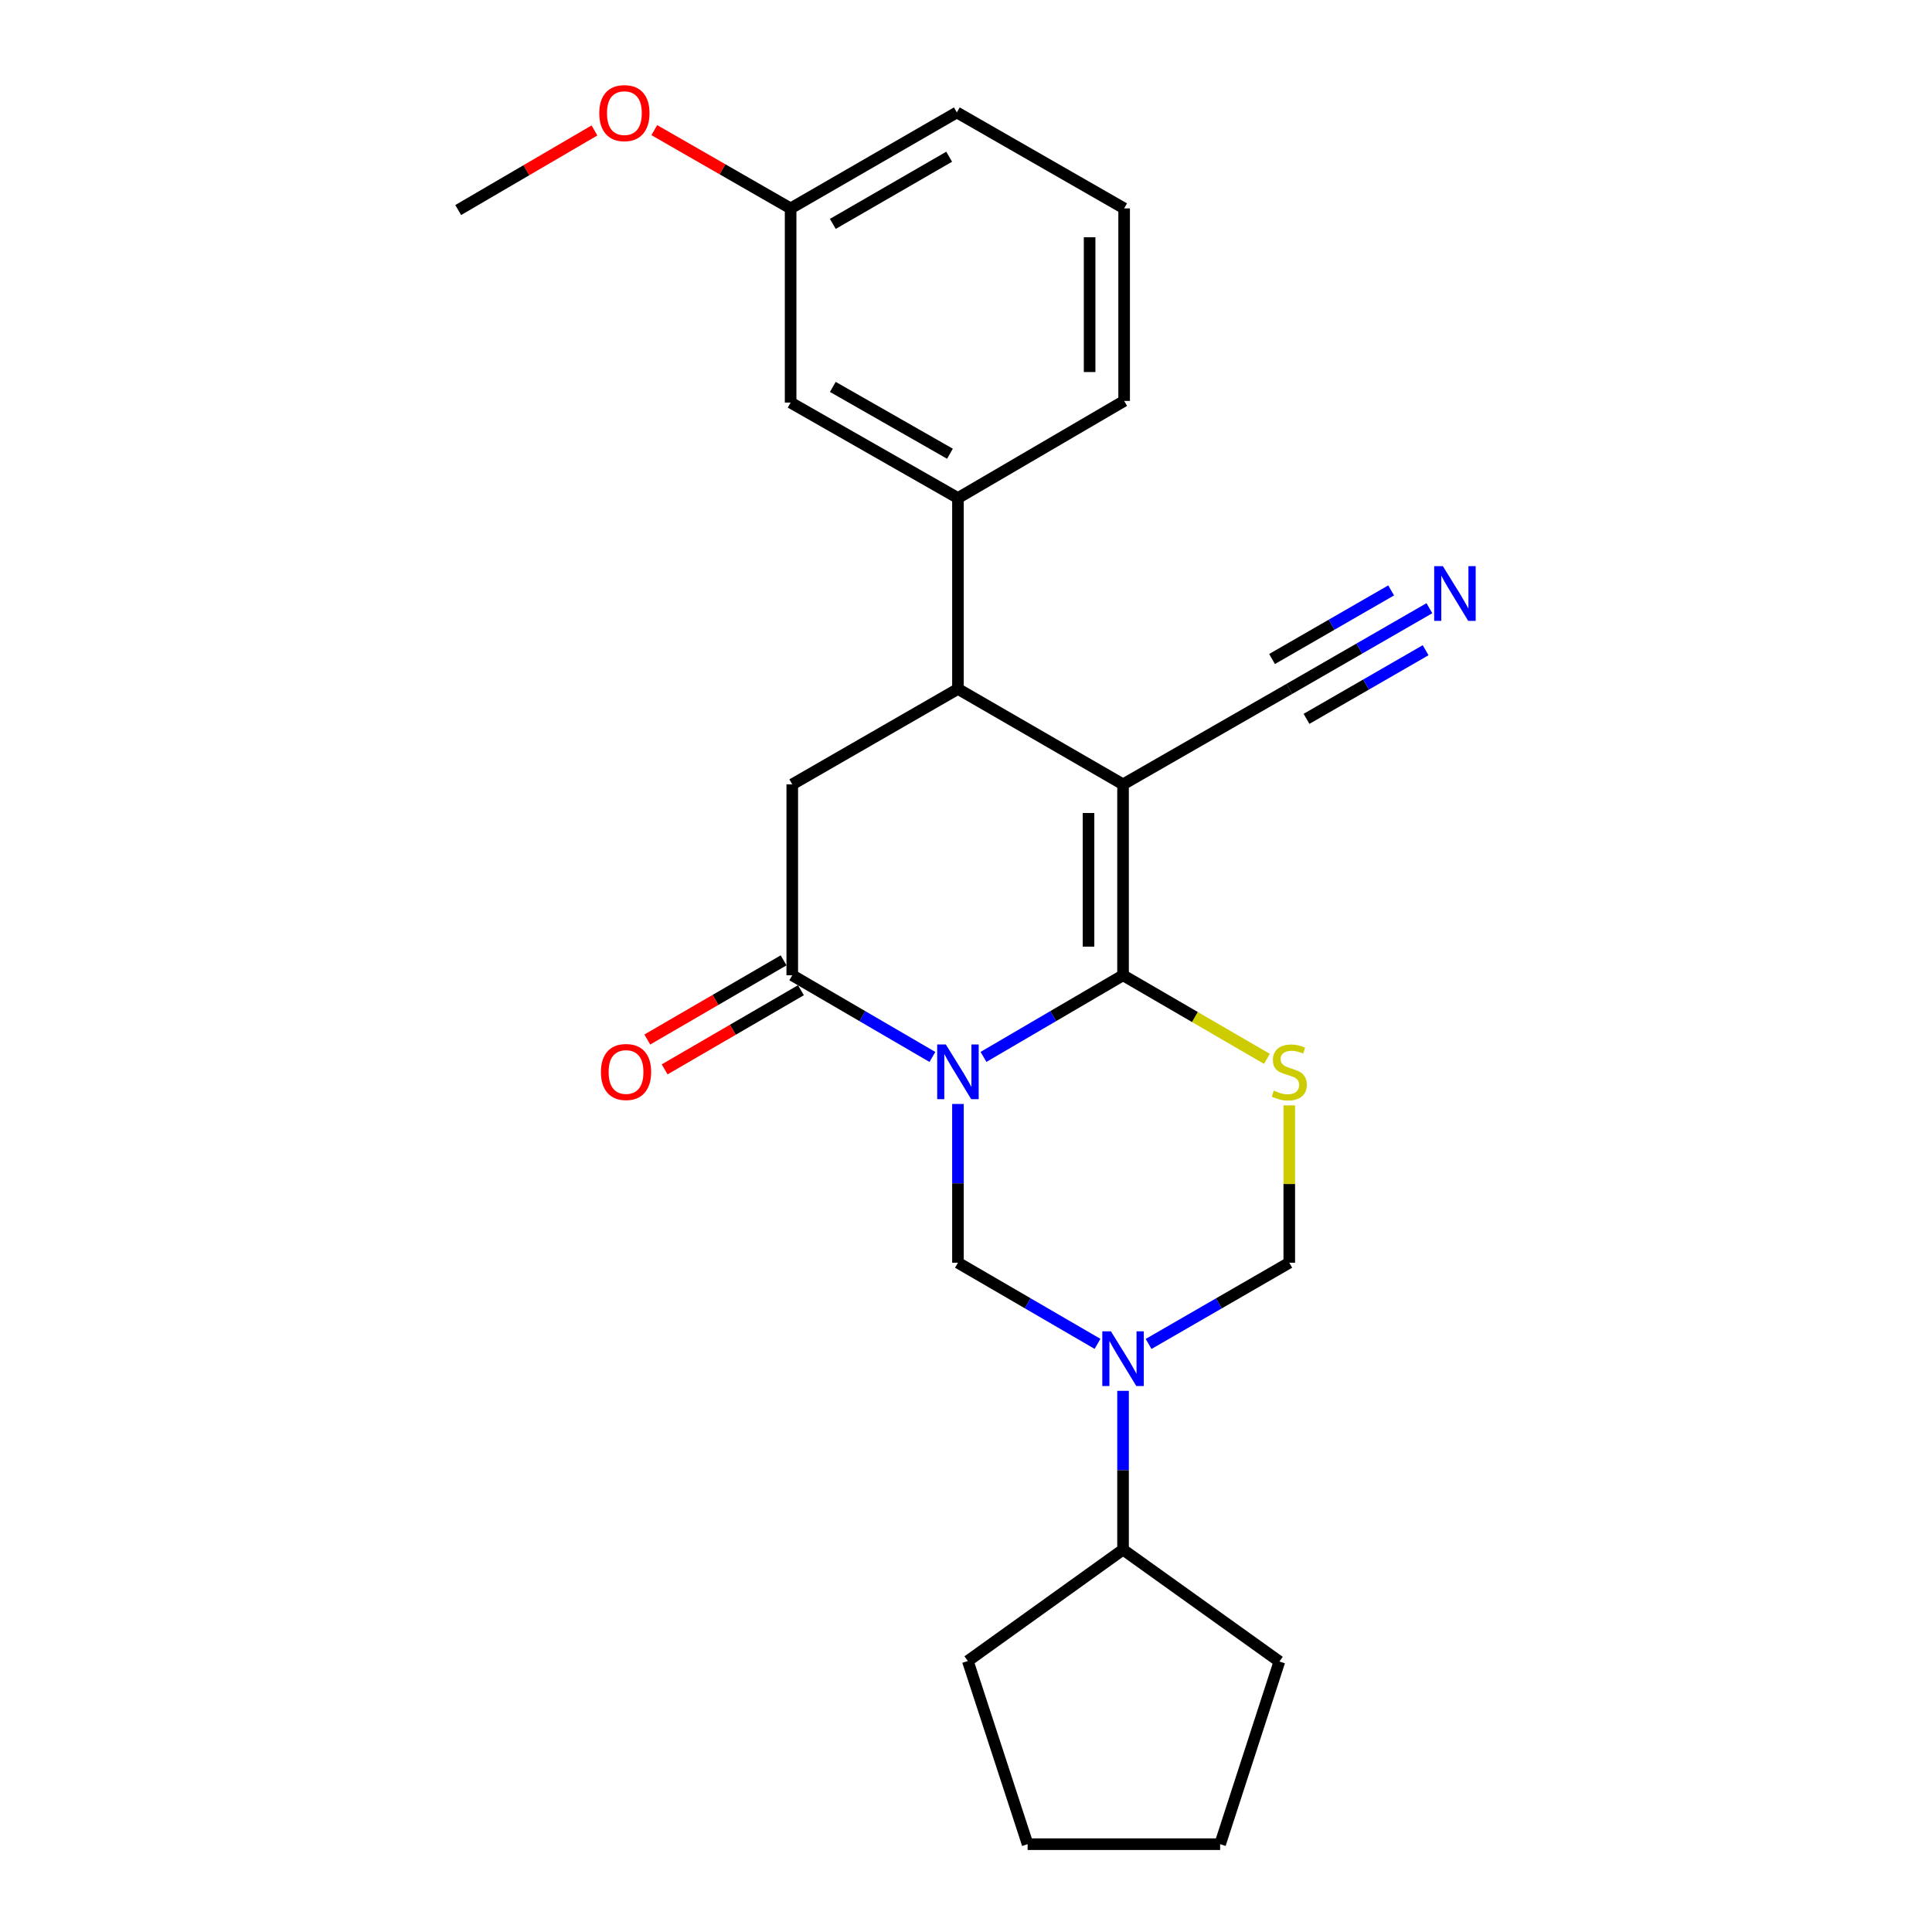 <?xml version='1.0' encoding='iso-8859-1'?>
<svg version='1.1' baseProfile='full'
              xmlns='http://www.w3.org/2000/svg'
                      xmlns:rdkit='http://www.rdkit.org/xml'
                      xmlns:xlink='http://www.w3.org/1999/xlink'
                  xml:space='preserve'
width='1000px' height='1000px' viewBox='0 0 1000 1000'>
<!-- END OF HEADER -->
<rect style='opacity:1.0;fill:#FFFFFF;stroke:none' width='1000' height='1000' x='0' y='0'> </rect>
<path class='bond-0' d='M 509.049,547.053 L 545.167,525.927' style='fill:none;fill-rule:evenodd;stroke:#0000FF;stroke-width:6px;stroke-linecap:butt;stroke-linejoin:miter;stroke-opacity:1' />
<path class='bond-0' d='M 545.167,525.927 L 581.286,504.8' style='fill:none;fill-rule:evenodd;stroke:#000000;stroke-width:6px;stroke-linecap:butt;stroke-linejoin:miter;stroke-opacity:1' />
<path class='bond-3' d='M 482.612,547.077 L 446.343,525.939' style='fill:none;fill-rule:evenodd;stroke:#0000FF;stroke-width:6px;stroke-linecap:butt;stroke-linejoin:miter;stroke-opacity:1' />
<path class='bond-3' d='M 446.343,525.939 L 410.074,504.8' style='fill:none;fill-rule:evenodd;stroke:#000000;stroke-width:6px;stroke-linecap:butt;stroke-linejoin:miter;stroke-opacity:1' />
<path class='bond-4' d='M 495.834,571.413 L 495.834,612.5' style='fill:none;fill-rule:evenodd;stroke:#0000FF;stroke-width:6px;stroke-linecap:butt;stroke-linejoin:miter;stroke-opacity:1' />
<path class='bond-4' d='M 495.834,612.5 L 495.834,653.587' style='fill:none;fill-rule:evenodd;stroke:#000000;stroke-width:6px;stroke-linecap:butt;stroke-linejoin:miter;stroke-opacity:1' />
<path class='bond-1' d='M 581.286,504.8 L 581.286,405.986' style='fill:none;fill-rule:evenodd;stroke:#000000;stroke-width:6px;stroke-linecap:butt;stroke-linejoin:miter;stroke-opacity:1' />
<path class='bond-1' d='M 563.417,489.978 L 563.417,420.809' style='fill:none;fill-rule:evenodd;stroke:#000000;stroke-width:6px;stroke-linecap:butt;stroke-linejoin:miter;stroke-opacity:1' />
<path class='bond-2' d='M 581.286,504.8 L 618.521,526.432' style='fill:none;fill-rule:evenodd;stroke:#000000;stroke-width:6px;stroke-linecap:butt;stroke-linejoin:miter;stroke-opacity:1' />
<path class='bond-2' d='M 618.521,526.432 L 655.756,548.063' style='fill:none;fill-rule:evenodd;stroke:#CCCC00;stroke-width:6px;stroke-linecap:butt;stroke-linejoin:miter;stroke-opacity:1' />
<path class='bond-9' d='M 581.286,405.986 L 667.324,356.589' style='fill:none;fill-rule:evenodd;stroke:#000000;stroke-width:6px;stroke-linecap:butt;stroke-linejoin:miter;stroke-opacity:1' />
<path class='bond-26' d='M 581.286,405.986 L 495.834,356.589' style='fill:none;fill-rule:evenodd;stroke:#000000;stroke-width:6px;stroke-linecap:butt;stroke-linejoin:miter;stroke-opacity:1' />
<path class='bond-25' d='M 667.324,572.133 L 667.324,612.86' style='fill:none;fill-rule:evenodd;stroke:#CCCC00;stroke-width:6px;stroke-linecap:butt;stroke-linejoin:miter;stroke-opacity:1' />
<path class='bond-25' d='M 667.324,612.86 L 667.324,653.587' style='fill:none;fill-rule:evenodd;stroke:#000000;stroke-width:6px;stroke-linecap:butt;stroke-linejoin:miter;stroke-opacity:1' />
<path class='bond-7' d='M 410.074,504.8 L 410.074,405.986' style='fill:none;fill-rule:evenodd;stroke:#000000;stroke-width:6px;stroke-linecap:butt;stroke-linejoin:miter;stroke-opacity:1' />
<path class='bond-12' d='M 405.586,497.075 L 370.311,517.568' style='fill:none;fill-rule:evenodd;stroke:#000000;stroke-width:6px;stroke-linecap:butt;stroke-linejoin:miter;stroke-opacity:1' />
<path class='bond-12' d='M 370.311,517.568 L 335.036,538.06' style='fill:none;fill-rule:evenodd;stroke:#FF0000;stroke-width:6px;stroke-linecap:butt;stroke-linejoin:miter;stroke-opacity:1' />
<path class='bond-12' d='M 414.562,512.526 L 379.287,533.018' style='fill:none;fill-rule:evenodd;stroke:#000000;stroke-width:6px;stroke-linecap:butt;stroke-linejoin:miter;stroke-opacity:1' />
<path class='bond-12' d='M 379.287,533.018 L 344.012,553.511' style='fill:none;fill-rule:evenodd;stroke:#FF0000;stroke-width:6px;stroke-linecap:butt;stroke-linejoin:miter;stroke-opacity:1' />
<path class='bond-5' d='M 495.834,653.587 L 531.954,674.585' style='fill:none;fill-rule:evenodd;stroke:#000000;stroke-width:6px;stroke-linecap:butt;stroke-linejoin:miter;stroke-opacity:1' />
<path class='bond-5' d='M 531.954,674.585 L 568.075,695.582' style='fill:none;fill-rule:evenodd;stroke:#0000FF;stroke-width:6px;stroke-linecap:butt;stroke-linejoin:miter;stroke-opacity:1' />
<path class='bond-8' d='M 594.51,695.627 L 630.917,674.607' style='fill:none;fill-rule:evenodd;stroke:#0000FF;stroke-width:6px;stroke-linecap:butt;stroke-linejoin:miter;stroke-opacity:1' />
<path class='bond-8' d='M 630.917,674.607 L 667.324,653.587' style='fill:none;fill-rule:evenodd;stroke:#000000;stroke-width:6px;stroke-linecap:butt;stroke-linejoin:miter;stroke-opacity:1' />
<path class='bond-13' d='M 581.286,719.893 L 581.286,760.989' style='fill:none;fill-rule:evenodd;stroke:#0000FF;stroke-width:6px;stroke-linecap:butt;stroke-linejoin:miter;stroke-opacity:1' />
<path class='bond-13' d='M 581.286,760.989 L 581.286,802.086' style='fill:none;fill-rule:evenodd;stroke:#000000;stroke-width:6px;stroke-linecap:butt;stroke-linejoin:miter;stroke-opacity:1' />
<path class='bond-6' d='M 495.834,356.589 L 410.074,405.986' style='fill:none;fill-rule:evenodd;stroke:#000000;stroke-width:6px;stroke-linecap:butt;stroke-linejoin:miter;stroke-opacity:1' />
<path class='bond-10' d='M 495.834,356.589 L 495.834,257.786' style='fill:none;fill-rule:evenodd;stroke:#000000;stroke-width:6px;stroke-linecap:butt;stroke-linejoin:miter;stroke-opacity:1' />
<path class='bond-11' d='M 667.324,356.589 L 703.592,335.697' style='fill:none;fill-rule:evenodd;stroke:#000000;stroke-width:6px;stroke-linecap:butt;stroke-linejoin:miter;stroke-opacity:1' />
<path class='bond-11' d='M 703.592,335.697 L 739.86,314.804' style='fill:none;fill-rule:evenodd;stroke:#0000FF;stroke-width:6px;stroke-linecap:butt;stroke-linejoin:miter;stroke-opacity:1' />
<path class='bond-11' d='M 676.243,372.073 L 707.071,354.314' style='fill:none;fill-rule:evenodd;stroke:#000000;stroke-width:6px;stroke-linecap:butt;stroke-linejoin:miter;stroke-opacity:1' />
<path class='bond-11' d='M 707.071,354.314 L 737.899,336.556' style='fill:none;fill-rule:evenodd;stroke:#0000FF;stroke-width:6px;stroke-linecap:butt;stroke-linejoin:miter;stroke-opacity:1' />
<path class='bond-11' d='M 658.404,341.106 L 689.232,323.347' style='fill:none;fill-rule:evenodd;stroke:#000000;stroke-width:6px;stroke-linecap:butt;stroke-linejoin:miter;stroke-opacity:1' />
<path class='bond-11' d='M 689.232,323.347 L 720.06,305.589' style='fill:none;fill-rule:evenodd;stroke:#0000FF;stroke-width:6px;stroke-linecap:butt;stroke-linejoin:miter;stroke-opacity:1' />
<path class='bond-14' d='M 495.834,257.786 L 409.22,208.369' style='fill:none;fill-rule:evenodd;stroke:#000000;stroke-width:6px;stroke-linecap:butt;stroke-linejoin:miter;stroke-opacity:1' />
<path class='bond-14' d='M 491.697,234.853 L 431.067,200.261' style='fill:none;fill-rule:evenodd;stroke:#000000;stroke-width:6px;stroke-linecap:butt;stroke-linejoin:miter;stroke-opacity:1' />
<path class='bond-16' d='M 495.834,257.786 L 581.852,207.515' style='fill:none;fill-rule:evenodd;stroke:#000000;stroke-width:6px;stroke-linecap:butt;stroke-linejoin:miter;stroke-opacity:1' />
<path class='bond-19' d='M 581.286,802.086 L 500.946,859.732' style='fill:none;fill-rule:evenodd;stroke:#000000;stroke-width:6px;stroke-linecap:butt;stroke-linejoin:miter;stroke-opacity:1' />
<path class='bond-20' d='M 581.286,802.086 L 662.211,860' style='fill:none;fill-rule:evenodd;stroke:#000000;stroke-width:6px;stroke-linecap:butt;stroke-linejoin:miter;stroke-opacity:1' />
<path class='bond-15' d='M 409.22,208.369 L 409.22,107.867' style='fill:none;fill-rule:evenodd;stroke:#000000;stroke-width:6px;stroke-linecap:butt;stroke-linejoin:miter;stroke-opacity:1' />
<path class='bond-17' d='M 409.22,107.867 L 373.942,87.612' style='fill:none;fill-rule:evenodd;stroke:#000000;stroke-width:6px;stroke-linecap:butt;stroke-linejoin:miter;stroke-opacity:1' />
<path class='bond-17' d='M 373.942,87.612 L 338.663,67.358' style='fill:none;fill-rule:evenodd;stroke:#FF0000;stroke-width:6px;stroke-linecap:butt;stroke-linejoin:miter;stroke-opacity:1' />
<path class='bond-28' d='M 409.22,107.867 L 495.258,58.192' style='fill:none;fill-rule:evenodd;stroke:#000000;stroke-width:6px;stroke-linecap:butt;stroke-linejoin:miter;stroke-opacity:1' />
<path class='bond-28' d='M 431.061,115.891 L 491.287,81.118' style='fill:none;fill-rule:evenodd;stroke:#000000;stroke-width:6px;stroke-linecap:butt;stroke-linejoin:miter;stroke-opacity:1' />
<path class='bond-18' d='M 581.852,207.515 L 581.852,107.867' style='fill:none;fill-rule:evenodd;stroke:#000000;stroke-width:6px;stroke-linecap:butt;stroke-linejoin:miter;stroke-opacity:1' />
<path class='bond-18' d='M 563.983,192.568 L 563.983,122.814' style='fill:none;fill-rule:evenodd;stroke:#000000;stroke-width:6px;stroke-linecap:butt;stroke-linejoin:miter;stroke-opacity:1' />
<path class='bond-22' d='M 307.692,67.519 L 272.428,88.12' style='fill:none;fill-rule:evenodd;stroke:#FF0000;stroke-width:6px;stroke-linecap:butt;stroke-linejoin:miter;stroke-opacity:1' />
<path class='bond-22' d='M 272.428,88.12 L 237.165,108.721' style='fill:none;fill-rule:evenodd;stroke:#000000;stroke-width:6px;stroke-linecap:butt;stroke-linejoin:miter;stroke-opacity:1' />
<path class='bond-21' d='M 581.852,107.867 L 495.258,58.192' style='fill:none;fill-rule:evenodd;stroke:#000000;stroke-width:6px;stroke-linecap:butt;stroke-linejoin:miter;stroke-opacity:1' />
<path class='bond-23' d='M 500.946,859.732 L 531.889,954.545' style='fill:none;fill-rule:evenodd;stroke:#000000;stroke-width:6px;stroke-linecap:butt;stroke-linejoin:miter;stroke-opacity:1' />
<path class='bond-24' d='M 662.211,860 L 631.537,954.545' style='fill:none;fill-rule:evenodd;stroke:#000000;stroke-width:6px;stroke-linecap:butt;stroke-linejoin:miter;stroke-opacity:1' />
<path class='bond-27' d='M 531.889,954.545 L 631.537,954.545' style='fill:none;fill-rule:evenodd;stroke:#000000;stroke-width:6px;stroke-linecap:butt;stroke-linejoin:miter;stroke-opacity:1' />
<path  class='atom-0' d='M 489.574 540.623
L 498.854 555.623
Q 499.774 557.103, 501.254 559.783
Q 502.734 562.463, 502.814 562.623
L 502.814 540.623
L 506.574 540.623
L 506.574 568.943
L 502.694 568.943
L 492.734 552.543
Q 491.574 550.623, 490.334 548.423
Q 489.134 546.223, 488.774 545.543
L 488.774 568.943
L 485.094 568.943
L 485.094 540.623
L 489.574 540.623
' fill='#0000FF'/>
<path  class='atom-3' d='M 659.324 564.503
Q 659.644 564.623, 660.964 565.183
Q 662.284 565.743, 663.724 566.103
Q 665.204 566.423, 666.644 566.423
Q 669.324 566.423, 670.884 565.143
Q 672.444 563.823, 672.444 561.543
Q 672.444 559.983, 671.644 559.023
Q 670.884 558.063, 669.684 557.543
Q 668.484 557.023, 666.484 556.423
Q 663.964 555.663, 662.444 554.943
Q 660.964 554.223, 659.884 552.703
Q 658.844 551.183, 658.844 548.623
Q 658.844 545.063, 661.244 542.863
Q 663.684 540.663, 668.484 540.663
Q 671.764 540.663, 675.484 542.223
L 674.564 545.303
Q 671.164 543.903, 668.604 543.903
Q 665.844 543.903, 664.324 545.063
Q 662.804 546.183, 662.844 548.143
Q 662.844 549.663, 663.604 550.583
Q 664.404 551.503, 665.524 552.023
Q 666.684 552.543, 668.604 553.143
Q 671.164 553.943, 672.684 554.743
Q 674.204 555.543, 675.284 557.183
Q 676.404 558.783, 676.404 561.543
Q 676.404 565.463, 673.764 567.583
Q 671.164 569.663, 666.804 569.663
Q 664.284 569.663, 662.364 569.103
Q 660.484 568.583, 658.244 567.663
L 659.324 564.503
' fill='#CCCC00'/>
<path  class='atom-6' d='M 575.026 689.102
L 584.306 704.102
Q 585.226 705.582, 586.706 708.262
Q 588.186 710.942, 588.266 711.102
L 588.266 689.102
L 592.026 689.102
L 592.026 717.422
L 588.146 717.422
L 578.186 701.022
Q 577.026 699.102, 575.786 696.902
Q 574.586 694.702, 574.226 694.022
L 574.226 717.422
L 570.546 717.422
L 570.546 689.102
L 575.026 689.102
' fill='#0000FF'/>
<path  class='atom-12' d='M 746.814 293.032
L 756.094 308.032
Q 757.014 309.512, 758.494 312.192
Q 759.974 314.872, 760.054 315.032
L 760.054 293.032
L 763.814 293.032
L 763.814 321.352
L 759.934 321.352
L 749.974 304.952
Q 748.814 303.032, 747.574 300.832
Q 746.374 298.632, 746.014 297.952
L 746.014 321.352
L 742.334 321.352
L 742.334 293.032
L 746.814 293.032
' fill='#0000FF'/>
<path  class='atom-13' d='M 311.036 554.863
Q 311.036 548.063, 314.396 544.263
Q 317.756 540.463, 324.036 540.463
Q 330.316 540.463, 333.676 544.263
Q 337.036 548.063, 337.036 554.863
Q 337.036 561.743, 333.636 565.663
Q 330.236 569.543, 324.036 569.543
Q 317.796 569.543, 314.396 565.663
Q 311.036 561.783, 311.036 554.863
M 324.036 566.343
Q 328.356 566.343, 330.676 563.463
Q 333.036 560.543, 333.036 554.863
Q 333.036 549.303, 330.676 546.503
Q 328.356 543.663, 324.036 543.663
Q 319.716 543.663, 317.356 546.463
Q 315.036 549.263, 315.036 554.863
Q 315.036 560.583, 317.356 563.463
Q 319.716 566.343, 324.036 566.343
' fill='#FF0000'/>
<path  class='atom-18' d='M 310.183 58.55
Q 310.183 51.75, 313.543 47.95
Q 316.903 44.15, 323.183 44.15
Q 329.463 44.15, 332.823 47.95
Q 336.183 51.75, 336.183 58.55
Q 336.183 65.43, 332.783 69.35
Q 329.383 73.23, 323.183 73.23
Q 316.943 73.23, 313.543 69.35
Q 310.183 65.47, 310.183 58.55
M 323.183 70.03
Q 327.503 70.03, 329.823 67.15
Q 332.183 64.23, 332.183 58.55
Q 332.183 52.99, 329.823 50.19
Q 327.503 47.35, 323.183 47.35
Q 318.863 47.35, 316.503 50.15
Q 314.183 52.95, 314.183 58.55
Q 314.183 64.27, 316.503 67.15
Q 318.863 70.03, 323.183 70.03
' fill='#FF0000'/>
</svg>
